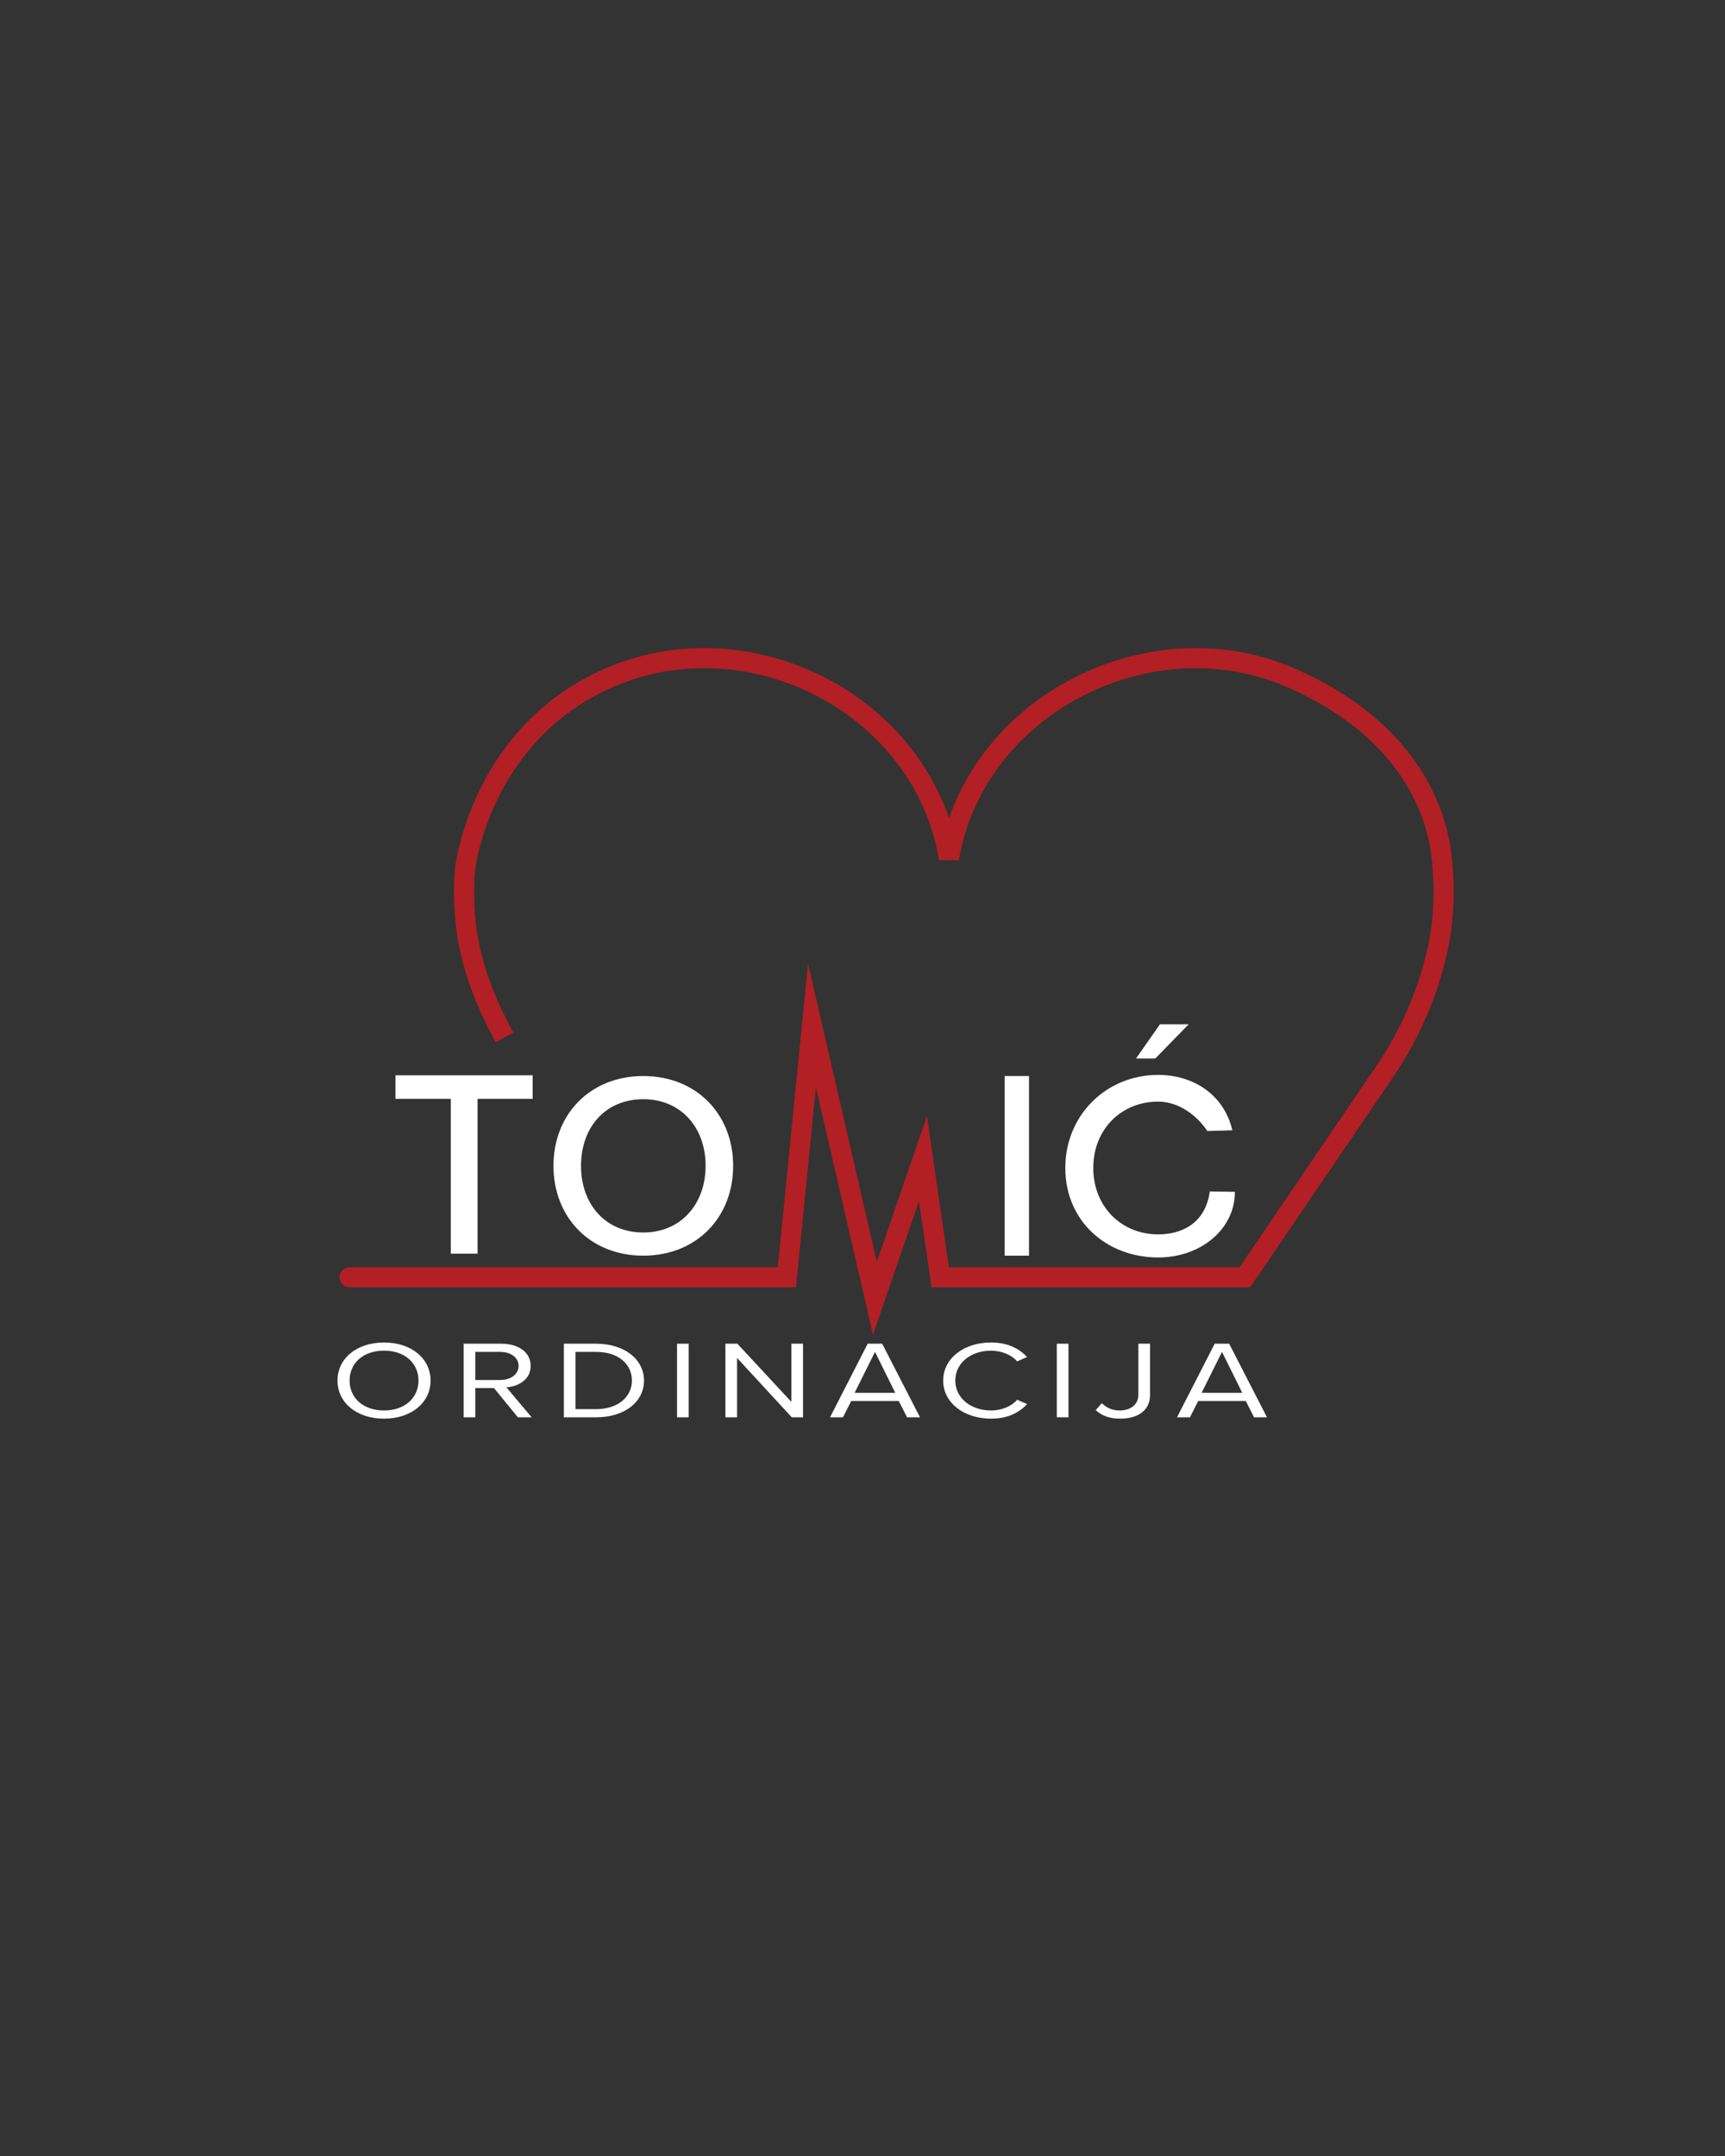 <?xml version="1.0" encoding="UTF-8" standalone="no"?>
<!-- Created with Inkscape (http://www.inkscape.org/) -->

<svg version="1.1" id="svg2" width="100%" height="100%" viewBox="0 0 800 1000" sodipodi:docname="TOMIĆ ORDINACIJA.ai"
   xmlns:inkscape="http://www.inkscape.org/namespaces/inkscape"
   xmlns:sodipodi="http://sodipodi.sourceforge.net/DTD/sodipodi-0.dtd"
   xmlns="http://www.w3.org/2000/svg"
   xmlns:svg="http://www.w3.org/2000/svg">
   <rect x="0" y="0" width="800" height="1000" fill="#333333" stroke="none"/>
   <defs id="defs6">
      <clipPath clipPathUnits="userSpaceOnUse" id="clipPath20">
         <path d="M 0,792 H 612 V 0 H 0 Z" id="path18" />
      </clipPath>
   </defs>
   <sodipodi:namedview id="namedview4" pagecolor="#ffffff" bordercolor="#000000" borderopacity="0.25" inkscape:showpageshadow="2" inkscape:pageopacity="0.0" inkscape:pagecheckerboard="0" inkscape:deskcolor="#d1d1d1" />
   <g id="g8" inkscape:groupmode="layer" inkscape:label="TOMIĆ ORDINACIJA" transform="matrix(1.333,0,0,-1.333,0,1056)">
      <g id="g10" transform="translate(135.149,347.744)">
         <path d="M 0,0 H -13.523" style="fill:none;stroke:#b21f24;stroke-width:7;stroke-linecap:round;stroke-linejoin:miter;stroke-miterlimit:10;stroke-dasharray:none;stroke-opacity:1" id="path12" />
      </g>
      <g id="g14">
         <g id="g16" clip-path="url(#clipPath20)">
            <g id="g22" transform="translate(491.737,436.942)">
               <path d="m 0,0 c -2.939,-6.319 -6.415,-12.398 -10.367,-18.175 l -48.276,-71.023 h -105.989 l -5.997,41.318 -16.722,-48.607 -21.891,94.963 -8.723,-87.674 h -138.623" style="fill:none;stroke:#b21f24;stroke-width:7;stroke-linecap:butt;stroke-linejoin:miter;stroke-miterlimit:10;stroke-dasharray:none;stroke-opacity:1" id="path24" />
            </g>
            <g id="g26" transform="translate(175.514,431.23)">
               <path d="m 0,0 c -6.026,11.108 -10.449,21.897 -12.726,34.367 -1.449,7.934 -1.579,17.905 -1.045,23.686 0.393,4.265 7.02,47.937 49.675,66.862 49.017,21.748 109.771,-8.894 118.743,-62.658 9.078,53.652 70.519,84.397 119.473,62.658 52.153,-23.16 51.926,-62.597 52.32,-66.862 0.533,-5.781 0.404,-15.752 -1.045,-23.686 -1.814,-9.929 -4.934,-19.542 -9.172,-28.655" style="fill:none;stroke:#b21f24;stroke-width:7;stroke-linecap:butt;stroke-linejoin:bevel;stroke-miterlimit:10;stroke-dasharray:none;stroke-opacity:1" id="path28" />
            </g>
            <g id="g32" transform="translate(133.611,322.23)">
               <path d="m 0,0 c -7.338,0 -11.985,-4.416 -11.985,-10.406 0,-5.953 4.647,-10.408 11.985,-10.408 7.289,0 11.986,4.455 11.986,10.408 C 11.986,-4.416 7.289,0 0,0 m 0,2.842 c 9.637,0 16.193,-5.684 16.193,-13.248 0,-7.566 -6.556,-13.25 -16.193,-13.25 -9.686,0 -16.192,5.684 -16.192,13.25 0,7.564 6.506,13.248 16.192,13.248" style="fill:#fff;fill-opacity:1;fill-rule:nonzero;stroke:none" id="path34" />
            </g>
            <g id="g36" transform="translate(173.919,321.808)">
               <path d="M 0,0 H -8.561 V -9.792 H 0 c 3.864,0 6.506,2.035 6.506,4.915 C 6.506,-1.997 3.864,0 0,0 m 6.262,-22.772 -8.317,10.176 h -6.506 v -10.176 h -4.061 V 2.842 H 0.489 c 5.968,0 10.224,-2.995 10.224,-7.719 0,-4.608 -4.011,-7.143 -8.463,-7.45 l 8.805,-10.445 z" style="fill:#fff;fill-opacity:1;fill-rule:nonzero;stroke:none" id="path38" />
            </g>
            <g id="g40" transform="translate(200.235,301.877)">
               <path d="m 0,0 h 7.093 c 7.925,0 12.524,4.454 12.524,9.946 0,5.53 -4.452,9.984 -12.524,9.984 H 0 Z M -4.06,-2.842 V 22.772 H 7.093 c 10.127,0 16.731,-5.568 16.731,-12.826 0,-7.297 -6.604,-12.788 -16.731,-12.788 z" style="fill:#fff;fill-opacity:1;fill-rule:nonzero;stroke:none" id="path42" />
            </g>
            <path d="m 235.551,324.649 h 4.06 v -25.614 h -4.06 z" style="fill:#fff;fill-opacity:1;fill-rule:nonzero;stroke:none" id="path44" />
            <g id="g46" transform="translate(275.469,299.036)">
               <path d="M 0,0 -19.03,20.66 V 0 h -4.06 v 25.614 h 4.158 L -0.147,5.376 v 20.238 h 4.06 L 3.913,0 Z" style="fill:#fff;fill-opacity:1;fill-rule:nonzero;stroke:none" id="path48" />
            </g>
            <g id="g50" transform="translate(304.425,321.808)">
               <path d="M 0,0 -7.093,-14.246 H 7.044 Z m 11.154,-22.772 -2.886,5.684 H -8.267 l -2.887,-5.684 h -4.5 l 13.11,25.614 h 5.038 l 13.16,-25.614 z" style="fill:#fff;fill-opacity:1;fill-rule:nonzero;stroke:none" id="path52" />
            </g>
            <g id="g54" transform="translate(328.148,311.824)">
               <path d="m 0,0 c 0,7.872 7.388,13.248 16.633,13.248 5.919,0 9.931,-2.189 12.523,-5.069 L 25.732,6.682 C 23.873,8.831 20.498,10.406 16.633,10.406 9.638,10.406 4.208,6.105 4.208,0 c 0,-6.068 5.43,-10.407 12.425,-10.407 3.865,0 7.24,1.536 9.099,3.725 L 29.205,-8.18 C 26.466,-11.099 22.552,-13.249 16.633,-13.249 7.388,-13.249 0,-7.873 0,0" style="fill:#fff;fill-opacity:1;fill-rule:nonzero;stroke:none" id="path56" />
            </g>
            <path d="m 367.672,324.649 h 4.06 v -25.614 h -4.06 z" style="fill:#fff;fill-opacity:1;fill-rule:nonzero;stroke:none" id="path58" />
            <g id="g60" transform="translate(383.325,303.951)">
               <path d="m 0,0 c 1.419,-1.344 3.327,-2.535 6.164,-2.535 4.011,0 6.556,2.189 6.556,5.377 v 17.856 h 4.06 V 2.803 c 0,-5.568 -4.55,-8.18 -10.371,-8.18 -3.473,0 -6.262,0.884 -8.512,2.958 z" style="fill:#fff;fill-opacity:1;fill-rule:nonzero;stroke:none" id="path62" />
            </g>
            <g id="g64" transform="translate(425.148,321.808)">
               <path d="M 0,0 -7.093,-14.246 H 7.044 Z m 11.154,-22.772 -2.886,5.684 H -8.268 l -2.886,-5.684 h -4.5 L -2.543,2.842 h 5.037 l 13.16,-25.614 z" style="fill:#fff;fill-opacity:1;fill-rule:nonzero;stroke:none" id="path66" />
            </g>
            <g id="g68" transform="translate(156.848,355.979)">
               <path d="m 0,0 v 53.876 h -19.262 v 8.188 H 28.474 V 53.876 H 9.305 L 9.305,0 Z" style="fill:#fff;fill-opacity:1;fill-rule:nonzero;stroke:none" id="path70" />
            </g>
            <g id="g72" transform="translate(223.817,409.723)">
               <path d="m 0,0 c -13.302,0 -21.675,-9.873 -21.675,-23.189 0,-13.226 8.373,-23.189 21.675,-23.189 13.117,0 21.676,9.963 21.676,23.189 C 21.676,-9.873 13.117,0 0,0 m 0,8.062 c 18.513,0 31.258,-13.316 31.258,-31.251 0,-17.936 -12.745,-31.251 -31.258,-31.251 -18.513,0 -31.258,13.315 -31.258,31.251 0,17.935 12.745,31.251 31.258,31.251" style="fill:#fff;fill-opacity:1;fill-rule:nonzero;stroke:none" id="path74" />
            </g>
            <path d="M 349.519,417.785 H 358 v -62.502 h -8.481 z" style="fill:#fff;fill-opacity:1;fill-rule:nonzero;stroke:none" id="path76" />
            <g id="g78" transform="translate(401.923,423.879)">
               <path d="m 0,0 h -6.689 l 8.335,11.908 h 9.999 z m -31.289,-38.092 c 0,18.497 14.358,32.393 32.305,32.393 12.372,0 22.908,-6.94 25.819,-19.273 l -8.734,-0.242 c -3.307,5.052 -9.624,10.221 -17.085,10.221 -12.752,0 -22.576,-9.564 -22.576,-23.099 0,-13.444 9.824,-23.099 22.576,-23.099 7.461,0 16.325,3.207 17.971,14.937 l 8.734,-0.121 c 0,-12.939 -11.772,-22.847 -26.705,-22.847 -17.947,0 -32.305,12.633 -32.305,31.13" style="fill:#fff;fill-opacity:1;fill-rule:nonzero;stroke:none" id="path80" />
            </g>
         </g>
      </g>
   </g>
</svg>
